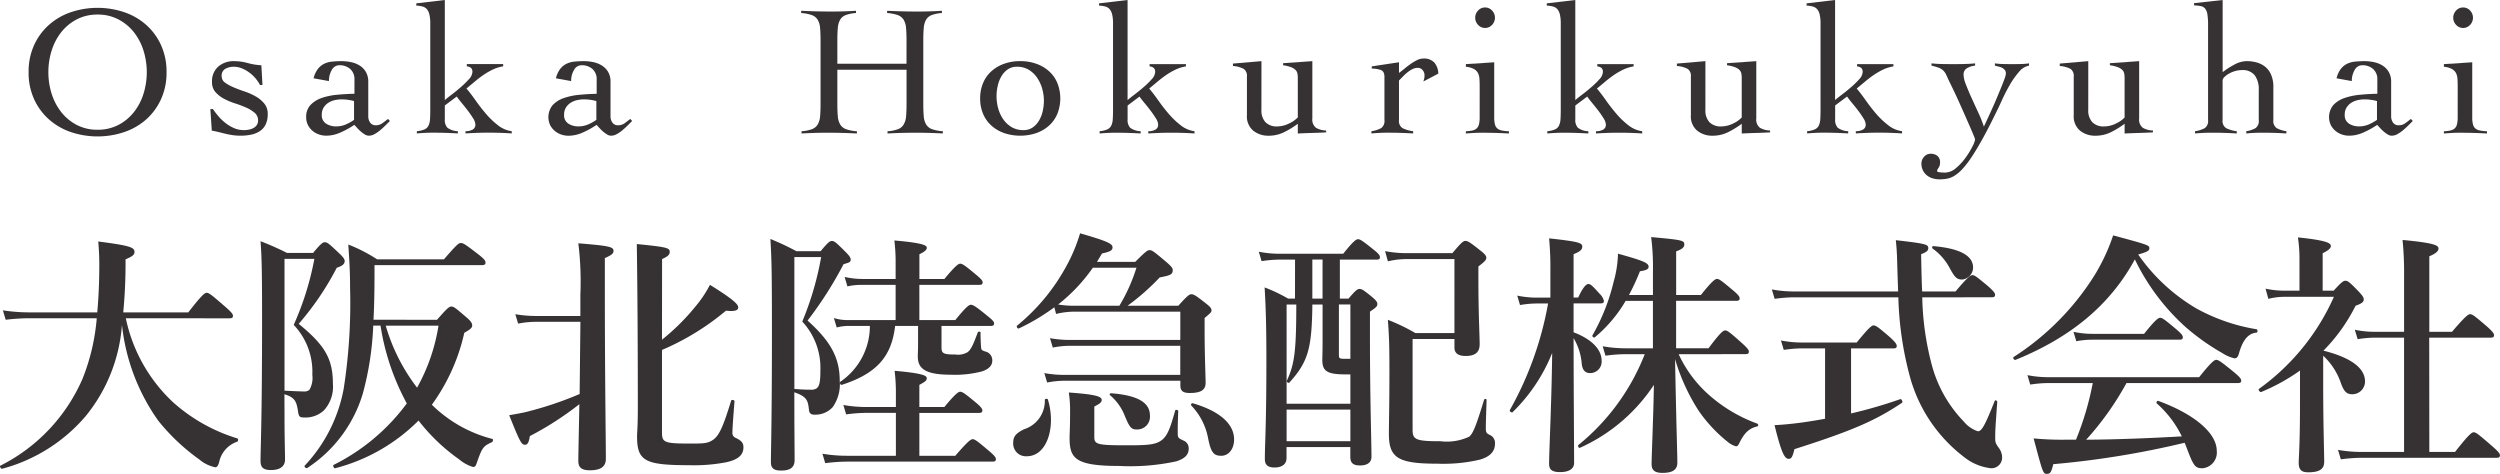 <?xml version="1.0" encoding="UTF-8"?> <svg xmlns="http://www.w3.org/2000/svg" xmlns:xlink="http://www.w3.org/1999/xlink" width="223.441" height="42.352" viewBox="0 0 223.441 42.352"><defs><clipPath id="clip-path"><rect id="長方形_2" data-name="長方形 2" width="223.441" height="42.352" fill="none"></rect></clipPath></defs><g id="グループ_8" data-name="グループ 8" transform="translate(0 0)"><g id="グループ_1" data-name="グループ 1" transform="translate(0 0)" clip-path="url(#clip-path)"><path id="パス_1" data-name="パス 1" d="M11.246,31.478A14.232,14.232,0,0,0,15.486,39a15.273,15.273,0,0,0,5.723,3.214c.114.046.091.251-.023.3a2.458,2.458,0,0,0-1.6,1.824c-.091.319-.182.457-.343.457a3.165,3.165,0,0,1-1.413-.685,18.445,18.445,0,0,1-3.694-3.488A18.12,18.12,0,0,1,10.9,32.07,14.568,14.568,0,0,1,7.69,40.186a14.825,14.825,0,0,1-7.5,4.742c-.114.023-.251-.228-.16-.274A15.681,15.681,0,0,0,7.37,36.9a18.616,18.616,0,0,0,1.277-5.425H2.583a18.689,18.689,0,0,0-2.075.136L.258,30.77a15.884,15.884,0,0,0,2.371.182H8.693c.114-1.277.182-2.667.182-4.217,0-.8-.023-1.186-.091-2.121,2.736.365,3.237.5,3.237.935,0,.251-.16.388-.8.661a47.152,47.152,0,0,1-.205,4.742h5.814C18.04,29.38,18.314,29.2,18.473,29.2c.205,0,.432.182,1.641,1.232.524.455.707.661.707.82s-.068.229-.3.229Z" transform="translate(0 -3.032)" fill="#363233"></path><path id="パス_2" data-name="パス 2" d="M28.7,40.092c0,2.3.045,3.146.045,4.012,0,.661-.523.935-1.253.935-.684,0-.936-.228-.936-.821,0-1.14.138-3.556.138-12.63,0-3.967-.023-5.563-.138-7a25.084,25.084,0,0,1,2.371,1.049H31.25c.684-.822.866-.958,1.049-.958.228,0,.388.137,1.254.958.388.365.524.547.524.73,0,.251-.205.432-.707.593a25.639,25.639,0,0,1-3.4,5.014c2.371,1.939,3.055,3.147,3.055,5.381a3.108,3.108,0,0,1-.8,2.348,2.417,2.417,0,0,1-1.8.638c-.388,0-.456-.091-.524-.592-.137-.867-.3-1.209-1.208-1.483Zm0-2.143c.547.023,1.413.068,1.755.068a.642.642,0,0,0,.479-.16,2.128,2.128,0,0,0,.251-1.322,6.069,6.069,0,0,0-1.664-4.468,25.935,25.935,0,0,0,1.847-5.9H28.7ZM42.33,31.611c.912-1.048,1.094-1.185,1.277-1.185.227,0,.388.137,1.344.957.411.342.524.547.524.729,0,.205-.137.342-.707.661a17.288,17.288,0,0,1-2.9,6.429,11.913,11.913,0,0,0,5.4,3.055c.114.023.068.251-.046.3-.752.342-.865.48-1.321,1.8-.114.341-.182.409-.343.409a3.434,3.434,0,0,1-1.254-.684,16.838,16.838,0,0,1-3.625-3.465,16.266,16.266,0,0,1-7.455,4.263c-.114.024-.228-.251-.137-.3a18.209,18.209,0,0,0,6.543-5.494,21.261,21.261,0,0,1-2.348-6.953H36.63A27.176,27.176,0,0,1,35.7,38.2a12.074,12.074,0,0,1-4.97,6.658c-.091.068-.3-.115-.228-.206a13.66,13.66,0,0,0,3.488-6.885,49.64,49.64,0,0,0,.57-8.982c0-1.322-.046-2.234-.16-3.9a13.8,13.8,0,0,1,2.576,1.322h5.973c1.141-1.322,1.323-1.459,1.505-1.459.227,0,.433.137,1.55,1,.524.41.661.569.661.751,0,.16-.091.229-.343.229H36.744v.593c0,1.6-.023,3.008-.091,4.285Zm-4.583.525a16.736,16.736,0,0,0,2.8,5.54,16.615,16.615,0,0,0,1.915-5.54Z" transform="translate(-3.271 -3.029)" fill="#363233"></path><path id="パス_3" data-name="パス 3" d="M60.453,29.061c0,7.843.09,13.222.09,15,0,.684-.432,1.026-1.435,1.026-.729,0-1.025-.252-1.025-.821,0-.776.044-2.395.091-5.085a28.2,28.2,0,0,1-4.424,2.85c-.09.571-.2.776-.433.776-.317,0-.455-.251-1.413-2.645.433-.068.912-.159,1.367-.251A31.741,31.741,0,0,0,58.2,38.271l.069-6.452H54.229a8.078,8.078,0,0,0-1.527.16l-.251-.843a10.867,10.867,0,0,0,1.778.16h4.036V29.4a28.047,28.047,0,0,0-.182-4.6c2.8.228,3.145.319,3.145.684,0,.228-.16.365-.775.638Zm5.107,4.354a19.674,19.674,0,0,0,3.008-2.986,10.393,10.393,0,0,0,1.278-1.915c1.8,1.117,2.529,1.687,2.529,2.006,0,.228-.205.41-1.094.3a22.739,22.739,0,0,1-5.721,3.511v7.387c0,.889.227.98,2.507.98,1.208,0,1.6,0,2.1-.365.525-.388.89-1.231,1.573-3.466.023-.114.3-.068.3.046-.068.934-.183,2.279-.183,2.78a.46.46,0,0,0,.3.5c.5.251.683.433.683.843,0,.684-.479,1.117-1.595,1.345a15.184,15.184,0,0,1-3.261.251c-3.921,0-4.651-.365-4.651-2.553,0-.433.068-.866.068-2.6,0-4.856-.023-9.735-.091-14.613,2.713.274,2.941.342,2.941.707,0,.251-.182.409-.683.638Z" transform="translate(-6.394 -3.055)" fill="#363233"></path><path id="パス_4" data-name="パス 4" d="M80.672,39.995c0,1.05.022,3.442.022,4.126s-.432.936-1.208.936c-.616,0-.912-.182-.912-.753,0-.934.092-3.92.092-11.421,0-5.426-.024-6.7-.138-8.527a24.222,24.222,0,0,1,2.326,1.094h2.165c.639-.774.822-.912,1-.912.228,0,.387.138,1.208.958.342.342.479.524.479.707,0,.2-.068.251-.639.41a34.057,34.057,0,0,1-3.214,5.038c2.1,1.892,2.873,3.351,2.873,5.4a3.528,3.528,0,0,1-.638,2.349,2.1,2.1,0,0,1-1.641.66c-.343,0-.456-.16-.479-.5-.091-.8-.205-1.117-1.3-1.5Zm0-14.02V37.761c.523.045.935.068,1.435.068a.886.886,0,0,0,.547-.115c.274-.205.343-.638.343-1.641a6.056,6.056,0,0,0-1.619-4.332,27.331,27.331,0,0,0,1.688-5.768Zm11.171,17.76h3.214c1.117-1.3,1.391-1.482,1.551-1.482.2,0,.433.182,1.459,1.049.433.365.616.569.616.729s-.068.228-.3.228H85.368a15.842,15.842,0,0,0-1.938.137l-.251-.844a13.175,13.175,0,0,0,2.166.183h4.4V39.9H87.078a13.866,13.866,0,0,0-1.778.137l-.251-.843a11.209,11.209,0,0,0,1.983.182h2.713V37.92a16.025,16.025,0,0,0-.113-1.778c2.644.229,2.872.456,2.872.662s-.137.318-.661.592v1.983h2.234c.98-1.185,1.255-1.367,1.413-1.367.206,0,.457.182,1.391.957.411.342.593.547.593.707s-.068.228-.3.228H91.842Zm0-12.129h3.214c.957-1.186,1.231-1.368,1.391-1.368.205,0,.48.181,1.459.98.433.342.616.524.616.684s-.068.228-.3.228h-4.4v1.938c0,.524.183.616,1.231.616a1.68,1.68,0,0,0,1.094-.205c.319-.227.525-.73.912-1.755.046-.114.251-.114.251,0,0,.479.024,1.026.046,1.3.023.251.046.274.365.388a.8.8,0,0,1,.639.821c0,.433-.3.752-.913.958a9.427,9.427,0,0,1-2.78.3c-2.212,0-2.964-.5-2.964-1.619,0-.274.023-.661.023-1V32.13H89.677c-.319,2.758-1.664,4.263-4.765,5.266-.114.046-.228-.205-.138-.274A6.017,6.017,0,0,0,87.42,32.13H85.435a4.184,4.184,0,0,0-.979.137l-.251-.843a3.924,3.924,0,0,0,1.163.182h4.354V28.459H86.576a5.95,5.95,0,0,0-1.163.136l-.251-.843a7.405,7.405,0,0,0,1.619.182h2.941V26.271a15.265,15.265,0,0,0-.114-1.778c2.667.227,2.9.455,2.9.661,0,.182-.228.365-.661.57v2.21h2.234c.98-1.185,1.255-1.367,1.413-1.367.206,0,.457.182,1.413.98.41.342.593.524.593.683s-.068.229-.3.229H91.842Z" transform="translate(-9.674 -3)" fill="#363233"></path><path id="パス_5" data-name="パス 5" d="M106.655,40.448c0,1.756-.776,3.261-2.166,3.261a1.136,1.136,0,0,1-1.208-1.208c0-.547.227-.844.98-1.209a2.663,2.663,0,0,0,1.847-2.621c0-.114.251-.138.274-.024a6.168,6.168,0,0,1,.274,1.8m.3-10.053a18.521,18.521,0,0,1-3.169,1.892c-.114.046-.251-.182-.16-.251a17.849,17.849,0,0,0,4.4-5.312,14.689,14.689,0,0,0,1.231-2.942c2.462.708,2.9.936,2.9,1.255,0,.273-.205.388-.935.547-.16.251-.3.5-.456.751h3.42c.912-.911,1.094-1.048,1.277-1.048.228,0,.41.137,1.459,1.026.479.41.616.57.616.751,0,.388-.182.48-1.164.662a20.78,20.78,0,0,1-2.872,2.53h4.537c.8-.889.979-1.026,1.162-1.026.229,0,.433.137,1.277.8.388.3.525.456.525.638,0,.16-.068.228-.616.684v.957c0,2.53.09,4.263.09,4.833,0,.638-.41.913-1.413.913-.616,0-.844-.182-.844-.685v-.41H107.84a8.085,8.085,0,0,0-1.527.16l-.252-.843a10.18,10.18,0,0,0,1.733.16h10.418v-2.6h-9.894a7.691,7.691,0,0,0-1.5.16l-.251-.843a9.927,9.927,0,0,0,1.71.16h9.939v-2.53h-9.37a7.247,7.247,0,0,0-1.733.205Zm3.442-3.534a15.148,15.148,0,0,1-3.1,3.283,8.512,8.512,0,0,0,1.459.114h4.012a15.445,15.445,0,0,0,1.527-3.4ZM110.53,42c0,.66.3.729,2.941.729,1.6,0,2.462-.024,3.009-.41.593-.388.843-1.163,1.277-2.691.024-.113.274-.068.274.046-.024.593-.046,1.186-.046,1.847,0,.547,0,.547.593.82a.742.742,0,0,1,.388.684c0,.524-.319.889-1.117,1.14a19.441,19.441,0,0,1-5.107.41c-3.967,0-4.423-.707-4.423-2.53,0-.388.045-.706.045-2.347a10.678,10.678,0,0,0-.113-1.688c2.189.16,2.941.319,2.941.662,0,.2-.16.341-.661.592Zm3.807-.685c-.5,0-.638-.159-1.071-1.185a4.579,4.579,0,0,0-1.322-1.87c-.091-.091-.023-.182.091-.182,2.349.182,3.465.821,3.465,1.984a1.138,1.138,0,0,1-1.163,1.253m7.523,2.349c-.661,0-.911-.3-1.162-1.574a5.731,5.731,0,0,0-1.505-2.918.134.134,0,0,1,.137-.2c2.416.706,3.693,1.846,3.693,3.237,0,.843-.479,1.459-1.163,1.459" transform="translate(-12.724 -2.93)" fill="#363233"></path><path id="パス_6" data-name="パス 6" d="M131.555,26.206h-1.391a11.04,11.04,0,0,0-1.6.137l-.25-.843a9.086,9.086,0,0,0,1.777.182h5.768c.889-1.116,1.163-1.3,1.322-1.3.205,0,.456.182,1.368.912.41.319.593.523.593.684s-.068.228-.3.228h-3.283v3.487h.775c.616-.729.8-.865.98-.865.228,0,.41.136,1.14.729.319.274.456.433.456.616,0,.205-.091.3-.661.683V33c0,5.654.137,9.552.137,10.829,0,.5-.365.775-1.026.775-.616,0-.866-.228-.866-.775v-.866h-5.7v.98c0,.547-.411.843-1.072.843-.592,0-.866-.228-.866-.751,0-1.459.137-2.918.137-8.8,0-2.166-.022-4.354-.159-6.543a13.706,13.706,0,0,1,2.1,1h.616Zm4.537,10.259c-1.664,0-2.1-.274-2.1-1.3,0-.274.023-.57.023-1.733V30.218h-.912c-.046,3.967-.388,5.13-2.053,6.976-.068.091-.273-.046-.228-.16.661-1.459.844-2.485.844-6.816H130.8v8.868h5.7V36.464ZM130.8,42.437h5.7V39.609h-5.7Zm2.3-12.744h.912V26.2h-.912Zm3.4.525h-1.026v4.491c0,.342.046.365.638.365h.388Zm9.3-4.058H141.54a7.063,7.063,0,0,0-1.687.2l-.251-.912a10.435,10.435,0,0,0,1.914.182h4.1c.8-.957.98-1.094,1.163-1.094.228,0,.433.138,1.322.843.41.319.547.48.547.661,0,.16-.068.3-.707.776v1.14c0,3.032.114,5.129.114,5.813,0,.729-.41,1.049-1.254,1.049-.638,0-1-.228-1-.753V33.3h-3.74v8.139c0,.866.32,1,2.485,1a4.728,4.728,0,0,0,2.577-.409c.341-.3.593-.89,1.322-3.283.023-.114.228-.114.228,0-.023.843-.068,2.028-.068,2.507,0,.388.046.479.388.638a.781.781,0,0,1,.433.753c0,.683-.41,1.162-1.345,1.436a14.155,14.155,0,0,1-3.784.365c-3.511,0-4.354-.5-4.354-2.645,0-1.026.046-2.644.046-5.54,0-2.439-.024-3.1-.138-4.674a17.476,17.476,0,0,1,2.461,1.186H145.8Z" transform="translate(-15.808 -3.003)" fill="#363233"></path><path id="パス_7" data-name="パス 7" d="M159.6,32.677c1.619.616,2.508,1.527,2.508,2.553a1.026,1.026,0,0,1-1.025,1.094c-.457,0-.685-.274-.753-.822a5.185,5.185,0,0,0-.729-2.3c0,3.876.046,10.009.046,11.149,0,.547-.48.822-1.255.822-.661,0-.98-.183-.98-.729,0-1.118.228-5.609.274-9.918a15.381,15.381,0,0,1-3.534,5.289c-.091.091-.3-.091-.251-.182a30.2,30.2,0,0,0,3.42-9.53h-1.049a9.486,9.486,0,0,0-1.459.137l-.251-.843a8.257,8.257,0,0,0,1.71.182h1.254V27.2a27.838,27.838,0,0,0-.114-2.918c2.736.3,2.964.41,2.964.753,0,.25-.206.433-.776.661v3.875h.411c.479-1.026.751-1.208.911-1.208.205,0,.388.182,1,.866a1.318,1.318,0,0,1,.388.637c0,.16-.068.228-.3.228H159.6Zm9.393,1.961a10.982,10.982,0,0,0,2.667,3.6,13.409,13.409,0,0,0,4.354,2.6c.114.046.114.228,0,.251-.752.182-1.163.593-1.619,1.528-.091.181-.16.25-.274.25a1.825,1.825,0,0,1-.707-.365,13.016,13.016,0,0,1-2.645-2.827,17.853,17.853,0,0,1-2.1-4.6c.137,7,.205,8.39.205,9.256,0,.638-.433.912-1.323.912-.683,0-.979-.228-.979-.775,0-.8.16-4.149.205-7.09A15.5,15.5,0,0,1,160.17,43c-.113.046-.227-.182-.137-.251a19.651,19.651,0,0,0,5.928-8.116h-1.71a14.183,14.183,0,0,0-1.8.136l-.25-.843a11.589,11.589,0,0,0,2.028.182h2.463v-4.24h-2.439a12.274,12.274,0,0,1-2.759,3.261c-.09.068-.273-.091-.205-.183a18.051,18.051,0,0,0,1.892-4.787,10.048,10.048,0,0,0,.388-2.508c2.211.616,2.736.821,2.736,1.163,0,.229-.206.319-.775.411a21,21,0,0,1-.98,2.12h2.143v-2.1a21.27,21.27,0,0,0-.16-3.078c2.781.252,2.964.3,2.964.661,0,.274-.228.433-.729.616v3.9h2.211c1-1.255,1.277-1.437,1.436-1.437.205,0,.433.182,1.413,1,.433.365.616.57.616.73s-.068.227-.3.227h-5.38v4.24h2.9c1.049-1.413,1.322-1.595,1.482-1.595.205,0,.433.182,1.482,1.116.456.41.638.616.638.775s-.068.229-.3.229Z" transform="translate(-18.959 -2.978)" fill="#363233"></path><path id="パス_8" data-name="パス 8" d="M194.054,29.592a25.36,25.36,0,0,0,.89,6.179,11.525,11.525,0,0,0,2.826,4.924,2.715,2.715,0,0,0,1.254.867c.343,0,.638-.525,1.505-2.714.045-.114.228-.023.228.091-.183,2.485-.183,2.644-.183,3.214,0,.41.023.479.366.957a1.431,1.431,0,0,1,.251.775.952.952,0,0,1-1,.98,4.687,4.687,0,0,1-2.462-1.049,13.472,13.472,0,0,1-4.742-7,30.057,30.057,0,0,1-1.071-7.228h-9.3a13.431,13.431,0,0,0-1.755.138l-.251-.843a10.523,10.523,0,0,0,1.916.182h9.37c-.023-.661-.046-1.345-.068-2.075-.023-.774-.023-1.413-.137-2.508,2.781.319,2.9.388,2.9.729,0,.206-.16.343-.639.525.023,1.253.046,2.348.091,3.328h2.986c1.072-1.277,1.345-1.459,1.505-1.459.2,0,.433.182,1.413,1,.433.388.616.594.616.753s-.068.227-.3.227Zm-8.686,4.56h-2.052a11.6,11.6,0,0,0-1.641.137l-.251-.843a9.455,9.455,0,0,0,1.824.182h4.946c1.094-1.345,1.346-1.527,1.505-1.527.205,0,.433.159,1.436,1.026.456.41.638.638.638.8s-.068.228-.3.228h-3.783v5.813a42.044,42.044,0,0,0,4.4-1.277c.114-.045.251.251.16.32-2.371,1.595-4.468,2.507-9.62,4.148-.182.729-.274.866-.524.866-.388,0-.684-.706-1.255-3.009.843-.046,1.779-.137,2.714-.274.593-.091,1.185-.182,1.8-.3ZM197.633,28c-.479,0-.661-.16-1.14-1.049a5.059,5.059,0,0,0-1.5-1.71c-.091-.069-.068-.228.046-.228,2.348.2,3.557.843,3.557,1.914A1.089,1.089,0,0,1,197.633,28" transform="translate(-22.249 -3.016)" fill="#363233"></path><path id="パス_9" data-name="パス 9" d="M205.408,35.116c-.114.046-.252-.181-.16-.25a23.491,23.491,0,0,0,7.3-7.41,17.554,17.554,0,0,0,1.6-3.464c3.214.865,3.237.889,3.237,1.162,0,.205-.182.319-1,.547a16.552,16.552,0,0,0,5.22,4.834,16.748,16.748,0,0,0,5.358,1.847c.114.023.114.3,0,.3-.729.068-1.23.638-1.573,1.869-.091.319-.205.433-.388.433a3.355,3.355,0,0,1-1.071-.456,20.334,20.334,0,0,1-3.237-2.28,19.51,19.51,0,0,1-4.606-6.11c-2.188,4.036-5.676,6.954-10.668,8.982m9.917,2.075a26.319,26.319,0,0,1-3.6,5.061c2.85-.022,5.7-.137,8.549-.3a9.419,9.419,0,0,0-2.234-2.941c-.092-.068.023-.274.137-.228,3.283,1.208,5.22,2.9,5.22,4.469a1.409,1.409,0,0,1-1.254,1.549c-.661,0-.8-.159-1.368-1.641-.091-.228-.16-.433-.251-.637a79.93,79.93,0,0,1-11.741,1.914c-.159.684-.273.866-.547.866-.365,0-.365,0-1.208-3.169a26.749,26.749,0,0,0,2.942.114h.844a26.331,26.331,0,0,0,1.5-5.061h-3.989a11.03,11.03,0,0,0-1.6.137l-.251-.843a9.681,9.681,0,0,0,1.847.182h13.5c1.094-1.368,1.368-1.551,1.527-1.551.205,0,.456.183,1.55,1.072.5.41.684.616.684.775s-.068.228-.3.228Zm1.573-4.4c1-1.255,1.277-1.437,1.436-1.437.205,0,.433.182,1.413,1,.433.365.615.569.615.73s-.068.228-.3.228H212.2a7.808,7.808,0,0,0-1.346.137l-.251-.843a7.658,7.658,0,0,0,1.641.182Z" transform="translate(-25.282 -2.955)" fill="#363233"></path><path id="パス_10" data-name="パス 10" d="M233.93,36.1a17.585,17.585,0,0,1-3.465,1.915c-.114.045-.3-.205-.205-.274a20.226,20.226,0,0,0,6.7-8.231h-4.423a5.883,5.883,0,0,0-1.436.182l-.251-.912a8.146,8.146,0,0,0,1.687.182h1.346v-2.78a13.182,13.182,0,0,0-.138-1.984c2.644.274,2.941.524,2.941.776,0,.2-.25.409-.73.637v3.351h.98c.684-.752.866-.888,1.049-.888.228,0,.388.136,1.163.934.342.365.479.547.479.729,0,.229-.159.365-.73.571a15.567,15.567,0,0,1-2.872,4.012c2.439.616,3.716,1.549,3.716,2.758a1.139,1.139,0,0,1-1.116,1.14c-.525,0-.753-.228-1.027-.957a5.955,5.955,0,0,0-1.595-2.486v2.6c0,3.511.09,6.155.09,6.862,0,.638-.365.957-1.436.957-.616,0-.843-.251-.843-.866,0-.365.114-1.687.114-5.015Zm11.559,7.272h2.3c1.23-1.573,1.5-1.755,1.663-1.755.206,0,.434.182,1.619,1.208.547.479.729.684.729.843s-.068.228-.3.228H239.47a15.324,15.324,0,0,0-1.892.137l-.252-.843a11.693,11.693,0,0,0,2.03.182h3.875V33.159H240.61a10.077,10.077,0,0,0-1.528.137l-.251-.843a8.28,8.28,0,0,0,1.687.182h2.714v-4.97a29.224,29.224,0,0,0-.137-3.237c2.941.273,3.214.5,3.214.774q0,.342-.821.685v6.748h2.028c1.186-1.391,1.46-1.573,1.619-1.573.205,0,.433.182,1.5,1.094.456.41.638.616.638.775s-.069.228-.3.228h-5.494Z" transform="translate(-28.364 -2.981)" fill="#363233"></path><path id="パス_11" data-name="パス 11" d="M2.916,6.546a5.7,5.7,0,0,1,.491-2.416A5.423,5.423,0,0,1,4.732,2.324,5.734,5.734,0,0,1,6.689,1.191a7.471,7.471,0,0,1,4.781,0,5.746,5.746,0,0,1,1.958,1.133,5.433,5.433,0,0,1,1.324,1.807,5.7,5.7,0,0,1,.492,2.416,5.706,5.706,0,0,1-.492,2.416,5.433,5.433,0,0,1-1.324,1.807A5.746,5.746,0,0,1,11.47,11.9a7.487,7.487,0,0,1-4.781,0,5.734,5.734,0,0,1-1.957-1.133A5.423,5.423,0,0,1,3.407,8.962a5.706,5.706,0,0,1-.491-2.416m1.766,0a6.331,6.331,0,0,0,.3,1.949,5.09,5.09,0,0,0,.866,1.641A4.286,4.286,0,0,0,7.231,11.27a3.953,3.953,0,0,0,1.849.424,3.958,3.958,0,0,0,1.849-.424,4.3,4.3,0,0,0,1.383-1.133A5.107,5.107,0,0,0,13.178,8.5a6.487,6.487,0,0,0,0-3.9,5.1,5.1,0,0,0-.866-1.641,4.3,4.3,0,0,0-1.383-1.133A3.947,3.947,0,0,0,9.08,1.4a3.942,3.942,0,0,0-1.849.424A4.286,4.286,0,0,0,5.848,2.956,5.086,5.086,0,0,0,4.982,4.6a6.341,6.341,0,0,0-.3,1.95" transform="translate(-0.359 -0.098)" fill="#363233"></path><path id="パス_12" data-name="パス 12" d="M21.44,10.513h.233a6.572,6.572,0,0,0,.525.683,4.319,4.319,0,0,0,.641.6,3.34,3.34,0,0,0,.75.433,2.181,2.181,0,0,0,.85.167,2.4,2.4,0,0,0,.442-.041,1.369,1.369,0,0,0,.408-.142.862.862,0,0,0,.3-.267.705.705,0,0,0,.117-.416.864.864,0,0,0-.308-.683,3.065,3.065,0,0,0-.758-.466,10.108,10.108,0,0,0-.991-.374,6.016,6.016,0,0,1-.992-.417A2.682,2.682,0,0,1,21.9,9a1.308,1.308,0,0,1-.309-.9,1.729,1.729,0,0,1,.559-1.383,2.074,2.074,0,0,1,1.407-.483,4.519,4.519,0,0,1,1.225.167A5.543,5.543,0,0,0,26,6.6l.1,1.766h-.217a3.335,3.335,0,0,0-.416-.609,3.268,3.268,0,0,0-.558-.516,3.053,3.053,0,0,0-.658-.367,1.886,1.886,0,0,0-.716-.141,1.533,1.533,0,0,0-.75.182.693.693,0,0,0-.333.666.684.684,0,0,0,.309.575,3.8,3.8,0,0,0,.758.416q.45.193.992.375a5.592,5.592,0,0,1,.991.442,2.713,2.713,0,0,1,.758.632,1.408,1.408,0,0,1,.309.925,2.111,2.111,0,0,1-.191.958,1.5,1.5,0,0,1-.525.591,2.226,2.226,0,0,1-.774.308,4.612,4.612,0,0,1-.942.092,4.911,4.911,0,0,1-.766-.059c-.245-.039-.474-.085-.691-.141s-.42-.105-.609-.15-.355-.078-.5-.1Z" transform="translate(-2.641 -0.767)" fill="#363233"></path><path id="パス_13" data-name="パス 13" d="M31.872,7.766a2.239,2.239,0,0,1,.375-.825,1.631,1.631,0,0,1,.558-.466,2.082,2.082,0,0,1,.716-.2,8.136,8.136,0,0,1,.85-.041,4.1,4.1,0,0,1,.858.091A2.323,2.323,0,0,1,36,6.633a1.66,1.66,0,0,1,.55.574,1.717,1.717,0,0,1,.208.875v3.082a.955.955,0,0,0,.167.558.584.584,0,0,0,.516.242.969.969,0,0,0,.591-.192c.173-.128.337-.253.492-.375l.167.183-.391.391c-.15.151-.309.295-.475.434a3.131,3.131,0,0,1-.508.35,1.061,1.061,0,0,1-.509.141.693.693,0,0,1-.35-.108,2.6,2.6,0,0,1-.359-.259,3.565,3.565,0,0,1-.324-.316c-.1-.111-.189-.206-.267-.283a7.612,7.612,0,0,1-1.2.665,3.14,3.14,0,0,1-1.3.3,1.977,1.977,0,0,1-.675-.117,1.76,1.76,0,0,1-.574-.333,1.656,1.656,0,0,1-.4-.516,1.511,1.511,0,0,1-.15-.684,1.531,1.531,0,0,1,.383-1.091,2.469,2.469,0,0,1,.992-.625,5.8,5.8,0,0,1,1.383-.291q.775-.075,1.557-.091V7.881a1.193,1.193,0,0,0-.383-.95,1.42,1.42,0,0,0-.966-.332.762.762,0,0,0-.683.433,1.93,1.93,0,0,0-.25.983ZM35.487,9.8a4.259,4.259,0,0,0-1.116-.15,2.739,2.739,0,0,0-.633.075,1.739,1.739,0,0,0-.566.241,1.359,1.359,0,0,0-.408.425,1.168,1.168,0,0,0-.159.625.873.873,0,0,0,.392.808,1.627,1.627,0,0,0,.874.241,2.191,2.191,0,0,0,.975-.216,4.421,4.421,0,0,0,.641-.367Z" transform="translate(-3.844 -0.768)" fill="#363233"></path><path id="パス_14" data-name="パス 14" d="M42.485,11.728a2.221,2.221,0,0,0,.691-.166.732.732,0,0,0,.35-.333,1.489,1.489,0,0,0,.133-.559q.025-.342.025-.842V2.1a3.441,3.441,0,0,0-.075-.792,1.162,1.162,0,0,0-.224-.484.779.779,0,0,0-.392-.241A2.683,2.683,0,0,0,42.435.5V.3L44.984,0V8.946q.183-.166.591-.474T46.4,7.8a7.511,7.511,0,0,0,.733-.715,1.034,1.034,0,0,0,.317-.641.476.476,0,0,0-.125-.375.707.707,0,0,0-.374-.141v-.2H50.2v.2a3.446,3.446,0,0,0-.933.291,6.265,6.265,0,0,0-.833.482c-.267.183-.525.381-.775.592s-.5.416-.741.616q.383.45.816,1.066t.933,1.2A7.1,7.1,0,0,0,49.74,11.2a2.505,2.505,0,0,0,1.225.525v.2q-.5-.034-1.008-.051c-.338-.011-.68-.017-1.024-.017s-.706.005-1.05.017-.694.028-1.05.051v-.2a1.236,1.236,0,0,0,.583-.117.484.484,0,0,0,.3-.483,1.162,1.162,0,0,0-.208-.558,8.02,8.02,0,0,0-.484-.7c-.183-.239-.369-.472-.558-.7s-.328-.409-.416-.541l-1.066.8v1.233a1.019,1.019,0,0,0,.233.758,1.669,1.669,0,0,0,.933.309v.2q-.55-.034-1.092-.051t-1.091-.017c-.256,0-.5.005-.742.017s-.486.028-.741.051Z" transform="translate(-5.228 0)" fill="#363233"></path><path id="パス_15" data-name="パス 15" d="M56.572,7.766a2.225,2.225,0,0,1,.374-.825,1.64,1.64,0,0,1,.558-.466,2.082,2.082,0,0,1,.717-.2,8.137,8.137,0,0,1,.85-.041,4.094,4.094,0,0,1,.858.091,2.323,2.323,0,0,1,.766.309,1.644,1.644,0,0,1,.55.574,1.717,1.717,0,0,1,.208.875v3.082a.956.956,0,0,0,.167.558.583.583,0,0,0,.516.242.971.971,0,0,0,.591-.192c.173-.128.336-.253.492-.375l.166.183-.391.391c-.15.151-.308.295-.475.434a3.1,3.1,0,0,1-.508.35,1.058,1.058,0,0,1-.508.141.691.691,0,0,1-.35-.108,2.547,2.547,0,0,1-.359-.259,3.694,3.694,0,0,1-.325-.316c-.1-.111-.189-.206-.266-.283A7.661,7.661,0,0,1,59,12.6a3.139,3.139,0,0,1-1.3.3,1.974,1.974,0,0,1-.675-.117,1.773,1.773,0,0,1-.575-.333,1.67,1.67,0,0,1-.4-.516,1.7,1.7,0,0,1,.234-1.775,2.469,2.469,0,0,1,.992-.625,5.792,5.792,0,0,1,1.382-.291q.775-.075,1.557-.091V7.881a1.193,1.193,0,0,0-.382-.95,1.424,1.424,0,0,0-.966-.332.761.761,0,0,0-.683.433,1.921,1.921,0,0,0-.25.983ZM60.187,9.8a4.263,4.263,0,0,0-1.116-.15,2.728,2.728,0,0,0-.633.075,1.752,1.752,0,0,0-.567.241,1.366,1.366,0,0,0-.407.425,1.16,1.16,0,0,0-.159.625.873.873,0,0,0,.391.808,1.629,1.629,0,0,0,.874.241,2.195,2.195,0,0,0,.976-.216,4.42,4.42,0,0,0,.641-.367Z" transform="translate(-6.887 -0.768)" fill="#363233"></path><path id="パス_16" data-name="パス 16" d="M91.083,3.8c0-.466-.015-.853-.042-1.158a1.7,1.7,0,0,0-.217-.741,1.022,1.022,0,0,0-.525-.417,3.627,3.627,0,0,0-.95-.183V1.1c.467.022.919.039,1.358.05s.892.017,1.357.017q.55,0,1.1-.017t1.082-.05v.2a3.351,3.351,0,0,0-.916.183.985.985,0,0,0-.5.417,1.775,1.775,0,0,0-.208.741q-.041.458-.041,1.158V9.366q0,.7.041,1.157a1.686,1.686,0,0,0,.217.742,1.01,1.01,0,0,0,.525.416,3.6,3.6,0,0,0,.965.183v.2q-.633-.034-1.265-.051T91.8,12q-.616,0-1.215.016t-1.2.051v-.2a3.339,3.339,0,0,0,.933-.183,1.014,1.014,0,0,0,.508-.416,1.7,1.7,0,0,0,.217-.742c.027-.305.042-.691.042-1.157v-3H84.9v3q0,.7.042,1.157a1.686,1.686,0,0,0,.217.742,1.007,1.007,0,0,0,.525.416,3.6,3.6,0,0,0,.965.183v.2c-.422-.023-.844-.039-1.265-.051S84.541,12,84.119,12,83.3,12,82.9,12.014s-.8.028-1.2.051v-.2a3.325,3.325,0,0,0,.932-.183,1.012,1.012,0,0,0,.509-.416,1.7,1.7,0,0,0,.217-.742q.042-.458.041-1.157V3.8q0-.7-.041-1.158a1.7,1.7,0,0,0-.217-.741,1.023,1.023,0,0,0-.524-.417,3.642,3.642,0,0,0-.95-.183V1.1c.466.022.918.039,1.357.05s.891.017,1.357.017q.55,0,1.1-.017t1.084-.05v.2a3.344,3.344,0,0,0-.916.183.984.984,0,0,0-.5.417,1.762,1.762,0,0,0-.208.741Q84.9,3.1,84.9,3.8V5.833h6.181Z" transform="translate(-10.061 -0.136)" fill="#363233"></path><path id="パス_17" data-name="パス 17" d="M103.492,6.233a4.192,4.192,0,0,1,1.457.241,3.391,3.391,0,0,1,1.133.675,2.927,2.927,0,0,1,.733,1.05,3.734,3.734,0,0,1,0,2.731,2.92,2.92,0,0,1-.733,1.05,3.377,3.377,0,0,1-1.133.675,4.524,4.524,0,0,1-2.914,0,3.377,3.377,0,0,1-1.133-.675,2.9,2.9,0,0,1-.733-1.05,3.471,3.471,0,0,1-.259-1.366,3.473,3.473,0,0,1,.259-1.365,2.906,2.906,0,0,1,.733-1.05,3.391,3.391,0,0,1,1.133-.675,4.189,4.189,0,0,1,1.457-.241m-.3.5a1.4,1.4,0,0,0-.808.233,1.91,1.91,0,0,0-.566.608,2.879,2.879,0,0,0-.333.85,4.191,4.191,0,0,0-.109.942,4.124,4.124,0,0,0,.141,1.066,3.159,3.159,0,0,0,.442.974,2.415,2.415,0,0,0,.75.716,2.036,2.036,0,0,0,1.083.275,1.392,1.392,0,0,0,.808-.234,1.9,1.9,0,0,0,.566-.608,2.882,2.882,0,0,0,.333-.841,4.151,4.151,0,0,0,.109-.95,3.958,3.958,0,0,0-.15-1.058,3.3,3.3,0,0,0-.451-.983,2.422,2.422,0,0,0-.749-.716,2.006,2.006,0,0,0-1.066-.274" transform="translate(-12.308 -0.768)" fill="#363233"></path><path id="パス_18" data-name="パス 18" d="M112.081,11.728a2.228,2.228,0,0,0,.692-.166.73.73,0,0,0,.349-.333,1.506,1.506,0,0,0,.134-.559c.016-.228.025-.509.025-.842V2.1a3.447,3.447,0,0,0-.075-.792,1.152,1.152,0,0,0-.225-.484.776.776,0,0,0-.391-.241A2.691,2.691,0,0,0,112.031.5V.3l2.55-.3V8.946c.121-.11.318-.268.59-.474s.547-.427.825-.667a7.429,7.429,0,0,0,.734-.715,1.032,1.032,0,0,0,.316-.641.476.476,0,0,0-.124-.375.71.71,0,0,0-.375-.141v-.2h3.249v.2a3.455,3.455,0,0,0-.933.291,6.264,6.264,0,0,0-.833.482c-.267.183-.524.381-.775.592s-.5.416-.74.616q.383.45.815,1.066t.933,1.2a7.184,7.184,0,0,0,1.074,1.024,2.512,2.512,0,0,0,1.225.525v.2q-.5-.034-1.008-.051t-1.023-.017c-.357,0-.706.005-1.05.017s-.694.028-1.05.051v-.2a1.234,1.234,0,0,0,.583-.117.483.483,0,0,0,.3-.483,1.162,1.162,0,0,0-.208-.558,8.006,8.006,0,0,0-.483-.7c-.183-.239-.369-.472-.559-.7s-.327-.409-.416-.541l-1.065.8v1.233a1.019,1.019,0,0,0,.232.758,1.672,1.672,0,0,0,.934.309v.2q-.55-.034-1.092-.051t-1.092-.017c-.256,0-.5.005-.741.017s-.486.028-.742.051Z" transform="translate(-13.802 0)" fill="#363233"></path><path id="パス_19" data-name="パス 19" d="M128.223,10.6a1.526,1.526,0,0,0,.358,1.083,1.379,1.379,0,0,0,1.058.383A2.372,2.372,0,0,0,130.7,11.8a2.493,2.493,0,0,0,.775-.541V7.748a2.277,2.277,0,0,0-.033-.4.634.634,0,0,0-.166-.324,1.137,1.137,0,0,0-.4-.25,3.242,3.242,0,0,0-.716-.175V6.415l2.615-.183v5.114a.928.928,0,0,0,.325.841,1.868,1.868,0,0,0,.907.243V12.6c-.423.023-.847.039-1.274.05s-.847.028-1.258.051V11.83a7.942,7.942,0,0,1-1.224.751,3.11,3.11,0,0,1-1.391.316,2.129,2.129,0,0,1-1.366-.45,1.655,1.655,0,0,1-.566-1.383V7.616a.765.765,0,0,0-.275-.684,2.393,2.393,0,0,0-.975-.266V6.449l2.549-.217Z" transform="translate(-15.482 -0.767)" fill="#363233"></path><path id="パス_20" data-name="パス 20" d="M139.791,12.463a2.668,2.668,0,0,0,.866-.274.771.771,0,0,0,.3-.725V7.6q0-.5-.342-.616a2.459,2.459,0,0,0-.791-.117v-.2l2.433-.367v.95a5.7,5.7,0,0,0,.458-.351c.172-.144.355-.286.55-.424a4.31,4.31,0,0,1,.591-.358,1.289,1.289,0,0,1,.583-.15,1.252,1.252,0,0,1,.975.358,1.55,1.55,0,0,1,.358.991l-1.333.7c.022-.078.045-.159.067-.243a1.3,1.3,0,0,0,.033-.324.7.7,0,0,0-.166-.441.546.546,0,0,0-.451-.209,1.03,1.03,0,0,0-.466.117,2.47,2.47,0,0,0-.45.291,4.25,4.25,0,0,0-.409.375c-.127.132-.241.25-.34.349v3.532a.756.756,0,0,0,.316.725,2.98,2.98,0,0,0,.95.274v.2q-.567-.034-1.124-.051t-1.125-.017c-.256,0-.5.005-.741.017s-.487.028-.742.051Z" transform="translate(-17.221 -0.735)" fill="#363233"></path><path id="パス_21" data-name="パス 21" d="M150.656,7.807c0-.267-.009-.5-.025-.708a1.194,1.194,0,0,0-.15-.516.944.944,0,0,0-.375-.341,1.918,1.918,0,0,0-.683-.183V5.825l2.533-.166v4.9a2.569,2.569,0,0,0,.066.658.686.686,0,0,0,.225.367.935.935,0,0,0,.408.175,4.111,4.111,0,0,0,.617.066v.2q-.585-.034-1.175-.051c-.395-.011-.786-.016-1.175-.016-.255,0-.505,0-.75.016s-.495.028-.75.051v-.2a3.542,3.542,0,0,0,.566-.066.866.866,0,0,0,.383-.175.709.709,0,0,0,.217-.367,2.563,2.563,0,0,0,.067-.658Zm.483-7.046a.827.827,0,0,1,.625.274.927.927,0,0,1,0,1.283.846.846,0,0,1-1.249,0,.925.925,0,0,1,0-1.283.825.825,0,0,1,.624-.274" transform="translate(-18.408 -0.093)" fill="#363233"></path><path id="パス_22" data-name="パス 22" d="M157.719,11.728a2.228,2.228,0,0,0,.692-.166.73.73,0,0,0,.349-.333,1.505,1.505,0,0,0,.134-.559c.016-.228.025-.509.025-.842V2.1a3.448,3.448,0,0,0-.075-.792,1.151,1.151,0,0,0-.225-.484.776.776,0,0,0-.391-.241A2.692,2.692,0,0,0,157.669.5V.3l2.55-.3V8.946q.181-.166.59-.474t.825-.667a7.426,7.426,0,0,0,.734-.715,1.032,1.032,0,0,0,.316-.641.476.476,0,0,0-.125-.375.71.71,0,0,0-.375-.141v-.2h3.249v.2a3.456,3.456,0,0,0-.933.291,6.264,6.264,0,0,0-.833.482c-.267.183-.524.381-.775.592s-.5.416-.74.616q.383.45.815,1.066t.933,1.2a7.185,7.185,0,0,0,1.074,1.024,2.512,2.512,0,0,0,1.225.525v.2q-.5-.034-1.008-.051t-1.023-.017c-.357,0-.706.005-1.05.017s-.694.028-1.05.051v-.2a1.234,1.234,0,0,0,.583-.117.483.483,0,0,0,.3-.483,1.162,1.162,0,0,0-.208-.558,8,8,0,0,0-.483-.7c-.183-.239-.369-.472-.559-.7s-.327-.409-.416-.541l-1.065.8v1.233a1.019,1.019,0,0,0,.232.758,1.672,1.672,0,0,0,.934.309v.2q-.55-.034-1.092-.051t-1.092-.017c-.256,0-.5.005-.741.017s-.486.028-.742.051Z" transform="translate(-19.424 0)" fill="#363233"></path><path id="パス_23" data-name="パス 23" d="M173.48,10.6a1.526,1.526,0,0,0,.358,1.083,1.379,1.379,0,0,0,1.058.383,2.372,2.372,0,0,0,1.057-.258,2.493,2.493,0,0,0,.775-.541V7.748a2.277,2.277,0,0,0-.033-.4.634.634,0,0,0-.166-.324,1.136,1.136,0,0,0-.4-.25,3.242,3.242,0,0,0-.716-.175V6.415l2.616-.183v5.114a.928.928,0,0,0,.325.841,1.868,1.868,0,0,0,.908.243V12.6c-.423.023-.847.039-1.274.05s-.847.028-1.258.051V11.83a7.942,7.942,0,0,1-1.224.751,3.11,3.11,0,0,1-1.391.316,2.129,2.129,0,0,1-1.366-.45,1.655,1.655,0,0,1-.566-1.383V7.616a.765.765,0,0,0-.275-.684,2.393,2.393,0,0,0-.975-.266V6.449l2.549-.217Z" transform="translate(-21.058 -0.767)" fill="#363233"></path><path id="パス_24" data-name="パス 24" d="M184.2,11.728a2.228,2.228,0,0,0,.692-.166.73.73,0,0,0,.349-.333,1.505,1.505,0,0,0,.134-.559c.016-.228.025-.509.025-.842V2.1a3.445,3.445,0,0,0-.075-.792A1.151,1.151,0,0,0,185.1.824a.776.776,0,0,0-.391-.241A2.693,2.693,0,0,0,184.155.5V.3L186.7,0V8.946q.182-.166.59-.474t.825-.667a7.426,7.426,0,0,0,.734-.715,1.032,1.032,0,0,0,.316-.641.476.476,0,0,0-.125-.375.71.71,0,0,0-.375-.141v-.2h3.249v.2a3.456,3.456,0,0,0-.933.291,6.266,6.266,0,0,0-.833.482c-.267.183-.524.381-.775.592s-.5.416-.74.616q.383.45.815,1.066t.933,1.2A7.182,7.182,0,0,0,191.46,11.2a2.512,2.512,0,0,0,1.225.525v.2q-.5-.034-1.008-.051t-1.023-.017c-.357,0-.706.005-1.05.017s-.694.028-1.049.051v-.2a1.234,1.234,0,0,0,.583-.117.483.483,0,0,0,.3-.483,1.162,1.162,0,0,0-.208-.558,7.992,7.992,0,0,0-.483-.7c-.183-.239-.369-.472-.559-.7s-.327-.409-.417-.541l-1.065.8v1.233a1.019,1.019,0,0,0,.232.758,1.672,1.672,0,0,0,.934.309v.2q-.55-.034-1.092-.051t-1.092-.017c-.256,0-.5.005-.741.017s-.486.028-.742.051Z" transform="translate(-22.687 0)" fill="#363233"></path><path id="パス_25" data-name="パス 25" d="M196.76,6.46c.333.033.641.053.924.058s.6.009.942.009.672,0,1.015-.009.683-.025,1.016-.058v.2a1.759,1.759,0,0,0-.7.217.632.632,0,0,0-.332.6,2.626,2.626,0,0,0,.217.892q.216.559.508,1.2t.6,1.307a11.188,11.188,0,0,1,.492,1.233c.054-.111.141-.295.258-.55l.4-.875q.225-.491.451-1.024c.149-.355.288-.688.416-1s.233-.583.317-.817a1.8,1.8,0,0,0,.125-.466.5.5,0,0,0-.091-.316.755.755,0,0,0-.225-.192,1.162,1.162,0,0,0-.317-.117c-.122-.027-.238-.058-.349-.091v-.2a6.813,6.813,0,0,0,.766.058q.383.009.783.009.383,0,.75-.009a6.74,6.74,0,0,0,.75-.058v.2a1.525,1.525,0,0,0-.908.574,7.391,7.391,0,0,0-.816,1.157q-.374.65-.658,1.275t-.433.924q-.7,1.449-1.267,2.482T200.366,14.8a8.443,8.443,0,0,1-.833,1.091,3.549,3.549,0,0,1-.716.609,1.968,1.968,0,0,1-.666.267,3.839,3.839,0,0,1-.675.058,2.179,2.179,0,0,1-.59-.082,1.518,1.518,0,0,1-.517-.259A1.366,1.366,0,0,1,196,16.04a1.335,1.335,0,0,1-.141-.634.866.866,0,0,1,.241-.6.747.747,0,0,1,.574-.267.935.935,0,0,1,.616.191.719.719,0,0,1,.234.591.811.811,0,0,1-.133.474.609.609,0,0,0-.134.275c0,.067.081.109.242.125a4.376,4.376,0,0,0,.475.026,1.523,1.523,0,0,0,.983-.409,5.086,5.086,0,0,0,.857-.934,7.2,7.2,0,0,0,.609-1,2.041,2.041,0,0,0,.232-.609,1.731,1.731,0,0,0-.117-.341q-.116-.292-.317-.75t-.45-1.025q-.249-.566-.5-1.124c-.166-.373-.333-.733-.5-1.083s-.312-.646-.433-.892-.206-.46-.284-.616a1.161,1.161,0,0,0-.283-.374,1.263,1.263,0,0,0-.4-.225q-.233-.083-.616-.182Z" transform="translate(-24.129 -0.796)" fill="#363233"></path><path id="パス_26" data-name="パス 26" d="M212.507,10.6a1.526,1.526,0,0,0,.358,1.083,1.379,1.379,0,0,0,1.058.383,2.372,2.372,0,0,0,1.057-.258,2.492,2.492,0,0,0,.775-.541V7.748a2.275,2.275,0,0,0-.033-.4.633.633,0,0,0-.166-.324,1.137,1.137,0,0,0-.4-.25,3.243,3.243,0,0,0-.716-.175V6.415l2.616-.183v5.114a.928.928,0,0,0,.325.841,1.868,1.868,0,0,0,.907.243V12.6c-.423.023-.847.039-1.274.05s-.847.028-1.258.051V11.83a7.942,7.942,0,0,1-1.224.751,3.11,3.11,0,0,1-1.391.316,2.129,2.129,0,0,1-1.366-.45,1.655,1.655,0,0,1-.566-1.383V7.616a.765.765,0,0,0-.275-.684,2.393,2.393,0,0,0-.975-.266V6.449l2.549-.217Z" transform="translate(-25.866 -0.767)" fill="#363233"></path><path id="パス_27" data-name="パス 27" d="M231.9,11.929q-.483-.033-1.033-.051t-1.116-.016q-.383,0-.742.016c-.238.011-.469.029-.691.051v-.2a2.5,2.5,0,0,0,.824-.274.778.778,0,0,0,.291-.724V8.047a2.117,2.117,0,0,0-.358-1.316,1.368,1.368,0,0,0-1.157-.466,2.143,2.143,0,0,0-.583.083,2.37,2.37,0,0,0-.55.225,1.889,1.889,0,0,0-.417.308.466.466,0,0,0-.167.317V10.73a.753.753,0,0,0,.317.724,2.972,2.972,0,0,0,.95.274v.2q-.566-.033-1.125-.051t-1.124-.016q-.383,0-.742.016c-.239.011-.486.029-.742.051v-.2a2.654,2.654,0,0,0,.867-.274.77.77,0,0,0,.3-.724v-8.5a5.816,5.816,0,0,0-.059-.941,1.118,1.118,0,0,0-.2-.516.652.652,0,0,0-.384-.225,4.028,4.028,0,0,0-.608-.066v-.2L226.206,0V6.448a7.371,7.371,0,0,1,1.033-.666,2.339,2.339,0,0,1,1.116-.317,3.347,3.347,0,0,1,.892.117,2.091,2.091,0,0,1,.758.383,1.866,1.866,0,0,1,.533.716,2.745,2.745,0,0,1,.2,1.116V10.73a.77.77,0,0,0,.3.724,2.647,2.647,0,0,0,.866.274Z" transform="translate(-27.553 0)" fill="#363233"></path><path id="パス_28" data-name="パス 28" d="M238.079,7.766a2.224,2.224,0,0,1,.374-.825,1.639,1.639,0,0,1,.558-.466,2.082,2.082,0,0,1,.717-.2,8.137,8.137,0,0,1,.85-.041,4.1,4.1,0,0,1,.858.091,2.323,2.323,0,0,1,.766.309,1.644,1.644,0,0,1,.55.574,1.717,1.717,0,0,1,.208.875v3.082a.956.956,0,0,0,.167.558.583.583,0,0,0,.516.242.971.971,0,0,0,.591-.192c.173-.128.336-.253.492-.375l.166.183-.391.391c-.15.151-.308.295-.475.434a3.1,3.1,0,0,1-.508.35,1.058,1.058,0,0,1-.508.141.691.691,0,0,1-.35-.108,2.546,2.546,0,0,1-.359-.259,3.7,3.7,0,0,1-.325-.316c-.1-.111-.188-.206-.266-.283a7.661,7.661,0,0,1-1.2.665,3.139,3.139,0,0,1-1.3.3,1.973,1.973,0,0,1-.675-.117,1.774,1.774,0,0,1-.575-.333,1.671,1.671,0,0,1-.4-.516,1.7,1.7,0,0,1,.234-1.775,2.468,2.468,0,0,1,.992-.625,5.792,5.792,0,0,1,1.382-.291q.775-.075,1.557-.091V7.881a1.193,1.193,0,0,0-.382-.95,1.423,1.423,0,0,0-.966-.332.761.761,0,0,0-.683.433,1.921,1.921,0,0,0-.25.983ZM241.694,9.8a4.263,4.263,0,0,0-1.116-.15,2.728,2.728,0,0,0-.633.075,1.752,1.752,0,0,0-.567.241,1.365,1.365,0,0,0-.407.425,1.16,1.16,0,0,0-.159.625.873.873,0,0,0,.391.808,1.629,1.629,0,0,0,.874.241,2.195,2.195,0,0,0,.976-.216,4.424,4.424,0,0,0,.641-.367Z" transform="translate(-29.248 -0.768)" fill="#363233"></path><path id="パス_29" data-name="パス 29" d="M250.35,7.807c0-.267-.009-.5-.025-.708a1.192,1.192,0,0,0-.15-.516.943.943,0,0,0-.375-.341,1.918,1.918,0,0,0-.683-.183V5.825l2.533-.166v4.9a2.568,2.568,0,0,0,.066.658.686.686,0,0,0,.225.367.935.935,0,0,0,.408.175,4.112,4.112,0,0,0,.617.066v.2q-.585-.034-1.175-.051c-.395-.011-.786-.016-1.175-.016-.255,0-.505,0-.75.016s-.495.028-.75.051v-.2a3.542,3.542,0,0,0,.566-.066.866.866,0,0,0,.383-.175.709.709,0,0,0,.217-.367,2.565,2.565,0,0,0,.067-.658Zm.483-7.046a.827.827,0,0,1,.625.274.927.927,0,0,1,0,1.283.846.846,0,0,1-1.249,0,.925.925,0,0,1,0-1.283.825.825,0,0,1,.624-.274" transform="translate(-30.69 -0.093)" fill="#363233"></path></g></g></svg> 